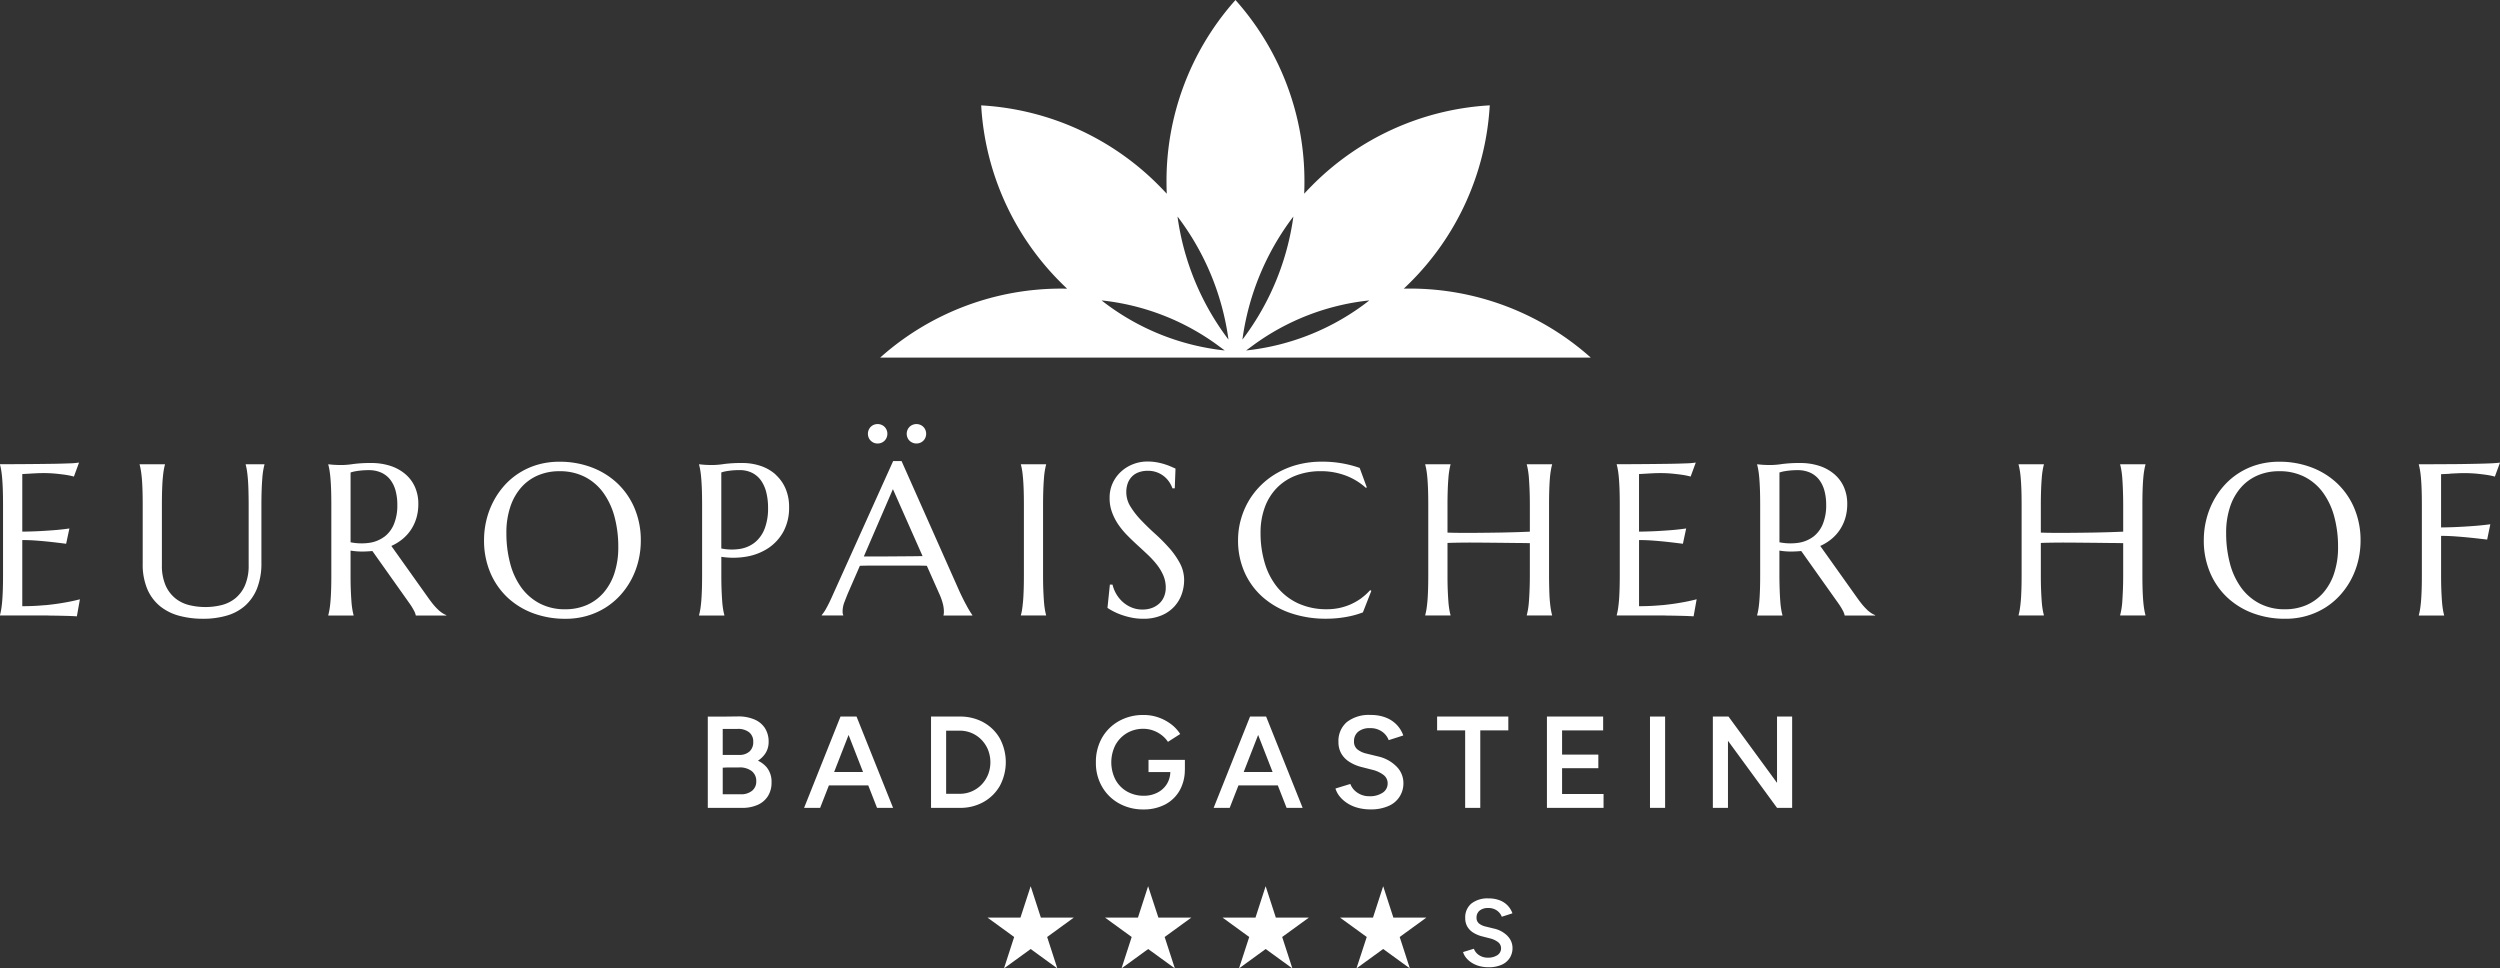 <svg xmlns="http://www.w3.org/2000/svg" width="632.316" height="244.935" viewBox="0 0 632.316 244.935">
  <rect x="0" y="0" width="632.316" height="244.935" fill="#333333" stroke="none"/>
  <g id="Ebene_1" data-name="Ebene 1" transform="translate(0.01 -0.01)">
    <g id="Gruppe_4" data-name="Gruppe 4" transform="translate(-0.01 0.01)">
      <path id="Pfad_1" data-name="Pfad 1" d="M464.272,89.847A68.706,68.706,0,0,0,418.873,73c-.4,0-.8.008-1.2.016.515-.484,1.007-.968,1.491-1.444a68.676,68.676,0,0,0,20.19-44.017l.062-.905-.905.062a68.754,68.754,0,0,0-44.017,20.19c-.679.679-1.35,1.381-2.014,2.1.039-.976.062-1.951.062-2.911A68.731,68.731,0,0,0,375.7.7L375.1.01,374.5.7a68.706,68.706,0,0,0-16.842,45.4c0,.96.023,1.936.062,2.911-.663-.718-1.335-1.42-2.013-2.1a68.7,68.7,0,0,0-44.017-20.19l-.905-.062.055.905a68.754,68.754,0,0,0,20.19,44.017c.476.476.976.96,1.491,1.444-.406-.008-.8-.016-1.2-.016a68.716,68.716,0,0,0-45.4,16.842l-.687.6H464.959l-.687-.6Zm-87.418-3.941a66.06,66.06,0,0,1,12.893-31.132,66.433,66.433,0,0,1-12.495,30.6l-.39.523Zm.937,2.747,1.733-1.28a60.27,60.27,0,0,1,29.431-11.379,60.933,60.933,0,0,1-31.163,12.659m-4.854-3.278a66.4,66.4,0,0,1-12.5-30.6,65.981,65.981,0,0,1,12.893,31.132l-.39-.523Zm-31.709-9.381a60.422,60.422,0,0,1,29.431,11.379l1.733,1.28a60.933,60.933,0,0,1-31.163-12.659" transform="translate(-62.616 -0.01)" fill="#fff"/>
      <g id="Gruppe_1" data-name="Gruppe 1" transform="translate(0 107.257)">
        <path id="Pfad_2" data-name="Pfad 2" d="M791.747,152.724c.624-.039,1.256-.062,1.9-.094s1.171-.039,1.6-.039a32.585,32.585,0,0,1,3.348.148c.968.1,1.787.2,2.466.3a18.7,18.7,0,0,1,2.053.429l1.3-3.543c-.3.055-.812.1-1.522.148s-1.584.078-2.615.109-2.185.055-3.465.078-2.63.047-4.051.055l-4.4.023c-1.514.008-3,.016-4.48.016v.109a12.48,12.48,0,0,1,.3,1.389c.094.546.179,1.241.25,2.068s.125,1.8.164,2.934.055,2.451.055,3.965V178.19c0,1.514-.016,2.833-.055,3.957s-.094,2.1-.164,2.919-.156,1.506-.25,2.053-.2,1.015-.3,1.389v.109h6.4v-.109a12.48,12.48,0,0,1-.3-1.389c-.094-.546-.179-1.233-.242-2.053s-.117-1.8-.164-2.919-.062-2.451-.062-3.957v-9.732c1.186,0,2.466.047,3.816.148s2.614.211,3.785.336c1.366.14,2.724.3,4.051.453l.8-3.871q-1.545.211-3.465.375c-1.1.094-2.419.18-3.949.265s-3.208.14-5.042.164v-13.47c.78-.031,1.53-.07,2.24-.109Z" transform="translate(-172.097 -140.182)" fill="#fff"/>
        <path id="Pfad_3" data-name="Pfad 3" d="M134.137,187.123a12.8,12.8,0,0,1-1.147-1.225c-.4-.476-.827-1.046-1.3-1.709l-9.358-13.15a12.539,12.539,0,0,0,2.8-1.717,10.8,10.8,0,0,0,2.146-2.357,11.062,11.062,0,0,0,1.389-2.973,12.336,12.336,0,0,0,.492-3.559,10.362,10.362,0,0,0-.89-4.386,9.123,9.123,0,0,0-2.5-3.262,11.1,11.1,0,0,0-3.77-2.029,15.566,15.566,0,0,0-4.729-.695,33.814,33.814,0,0,0-4.519.25,20.676,20.676,0,0,1-2.817.258c-.445,0-.874,0-1.3-.016s-.8-.031-1.132-.062c-.39-.039-.765-.07-1.116-.109v.109a12.471,12.471,0,0,1,.3,1.389c.094.546.18,1.241.25,2.068s.125,1.8.164,2.934.055,2.451.055,3.965v17.365c0,1.514-.016,2.833-.055,3.957s-.094,2.1-.164,2.919-.156,1.506-.25,2.053-.2,1.015-.3,1.389v.109h6.4v-.109a12.471,12.471,0,0,1-.3-1.389,19.956,19.956,0,0,1-.242-2.053c-.062-.819-.117-1.8-.164-2.919s-.062-2.451-.062-3.957v-6a17.636,17.636,0,0,0,2.825.242c.921,0,1.818-.047,2.693-.133l9.436,13.307a16.025,16.025,0,0,1,1.03,1.662,4.684,4.684,0,0,1,.523,1.35h7.711v-.109a5.294,5.294,0,0,1-1.038-.546,8.426,8.426,0,0,1-1.054-.843Zm-13.6-18.4a8.325,8.325,0,0,1-3.731,1.522,14.058,14.058,0,0,1-4.784-.133V152.464a8.271,8.271,0,0,1,1.147-.3c.39-.07.874-.14,1.444-.2a18.566,18.566,0,0,1,2-.094,7.587,7.587,0,0,1,3.176.624,6.052,6.052,0,0,1,2.255,1.764,7.877,7.877,0,0,1,1.35,2.763,13.428,13.428,0,0,1,.453,3.629,12.364,12.364,0,0,1-.866,4.893,7.685,7.685,0,0,1-2.427,3.184Z" transform="translate(-23.353 -140.211)" fill="#fff"/>
        <path id="Pfad_4" data-name="Pfad 4" d="M190.661,155.183a19.475,19.475,0,0,0-6.517-4.082,22.723,22.723,0,0,0-8.226-1.452,19.431,19.431,0,0,0-5.533.757,18.188,18.188,0,0,0-4.69,2.123,17.718,17.718,0,0,0-3.762,3.215,19.8,19.8,0,0,0-2.771,4.066,20.64,20.64,0,0,0-1.717,4.667,21.408,21.408,0,0,0-.585,4.987,20.77,20.77,0,0,0,1.545,8.148A18.589,18.589,0,0,0,162.7,183.9a19.263,19.263,0,0,0,6.517,4.043,23.055,23.055,0,0,0,8.226,1.428,19.245,19.245,0,0,0,5.518-.757,18.489,18.489,0,0,0,4.683-2.107,18.125,18.125,0,0,0,3.777-3.2,19.619,19.619,0,0,0,2.786-4.043,20.185,20.185,0,0,0,1.717-4.644,21.408,21.408,0,0,0,.585-4.987,20.774,20.774,0,0,0-1.545-8.132,18.61,18.61,0,0,0-4.292-6.306Zm-.827,22.664a14.351,14.351,0,0,1-2.763,4.948,11.933,11.933,0,0,1-4.23,3.1,13.471,13.471,0,0,1-5.416,1.069,13.668,13.668,0,0,1-6.509-1.483,13.509,13.509,0,0,1-4.667-4.066,18.3,18.3,0,0,1-2.8-6.119,29.649,29.649,0,0,1-.937-7.617,20.411,20.411,0,0,1,.991-6.618,14.093,14.093,0,0,1,2.763-4.909,11.742,11.742,0,0,1,4.23-3.052,13.6,13.6,0,0,1,5.416-1.054A13.854,13.854,0,0,1,182.4,153.5a13.19,13.19,0,0,1,4.651,4.027,18.573,18.573,0,0,1,2.817,6.08,29.135,29.135,0,0,1,.944,7.617,20.681,20.681,0,0,1-.983,6.626Z" transform="translate(-34.432 -140.121)" fill="#fff"/>
        <path id="Pfad_5" data-name="Pfad 5" d="M72.064,150.569a12.658,12.658,0,0,1,.3,1.389c.086.546.172,1.241.242,2.068s.125,1.8.156,2.934.055,2.451.055,3.965v14.961a12.635,12.635,0,0,1-.944,5.245,8.712,8.712,0,0,1-2.482,3.278,8.99,8.99,0,0,1-3.5,1.694,16.968,16.968,0,0,1-4.027.476,17.381,17.381,0,0,1-4.027-.476,9.055,9.055,0,0,1-3.52-1.694,8.725,8.725,0,0,1-2.5-3.278,12.61,12.61,0,0,1-.944-5.245V160.926c0-1.514.016-2.833.055-3.965s.086-2.107.164-2.934.156-1.514.25-2.068.2-1.015.3-1.389v-.109h-6.4v.109a12.471,12.471,0,0,1,.3,1.389c.1.546.18,1.241.258,2.068s.125,1.8.164,2.934.055,2.451.055,3.965V175.59a16,16,0,0,0,1.171,6.47,11.367,11.367,0,0,0,3.239,4.324,13.074,13.074,0,0,0,4.854,2.412,23.088,23.088,0,0,0,6.009.749,21.123,21.123,0,0,0,5.947-.788,11.981,11.981,0,0,0,4.667-2.505,11.669,11.669,0,0,0,3.044-4.41,17.363,17.363,0,0,0,1.093-6.509v-14.4c0-1.514.023-2.833.062-3.965s.1-2.107.164-2.934a20.325,20.325,0,0,1,.242-2.068c.1-.554.2-1.015.3-1.389v-.109H72.072v.109Z" transform="translate(-9.925 -140.299)" fill="#fff"/>
        <path id="Pfad_6" data-name="Pfad 6" d="M294.55,141.647a2.522,2.522,0,0,0,2.708.523,2.384,2.384,0,0,0,1.311-1.311,2.553,2.553,0,0,0,0-1.92,2.384,2.384,0,0,0-1.311-1.311,2.553,2.553,0,0,0-1.92,0,2.384,2.384,0,0,0-1.311,1.311,2.554,2.554,0,0,0,0,1.92A2.284,2.284,0,0,0,294.55,141.647Z" transform="translate(-64.506 -137.44)" fill="#fff"/>
        <path id="Pfad_7" data-name="Pfad 7" d="M748,155.183a19.475,19.475,0,0,0-6.517-4.082,22.723,22.723,0,0,0-8.226-1.452,19.431,19.431,0,0,0-5.533.757,18.189,18.189,0,0,0-4.69,2.123,17.718,17.718,0,0,0-3.762,3.215,19.589,19.589,0,0,0-2.771,4.066,20.639,20.639,0,0,0-1.717,4.667,21.407,21.407,0,0,0-.585,4.987,20.633,20.633,0,0,0,1.553,8.148,18.479,18.479,0,0,0,4.292,6.283,19.262,19.262,0,0,0,6.517,4.043,23.055,23.055,0,0,0,8.226,1.428,19.245,19.245,0,0,0,5.518-.757,18.489,18.489,0,0,0,4.683-2.107,17.884,17.884,0,0,0,3.77-3.2,19.621,19.621,0,0,0,2.786-4.043,20.184,20.184,0,0,0,1.717-4.644,21.406,21.406,0,0,0,.585-4.987A20.774,20.774,0,0,0,752.3,161.5a18.609,18.609,0,0,0-4.292-6.306Zm-.827,22.664a14.35,14.35,0,0,1-2.763,4.948,11.933,11.933,0,0,1-4.23,3.1,13.471,13.471,0,0,1-5.416,1.069,13.669,13.669,0,0,1-6.509-1.483,13.439,13.439,0,0,1-4.667-4.066,18.306,18.306,0,0,1-2.8-6.119,29.65,29.65,0,0,1-.937-7.617,20.409,20.409,0,0,1,.991-6.618,14.093,14.093,0,0,1,2.763-4.909,11.742,11.742,0,0,1,4.23-3.052,13.573,13.573,0,0,1,5.416-1.054,13.854,13.854,0,0,1,6.493,1.452,13.19,13.19,0,0,1,4.651,4.027,18.415,18.415,0,0,1,2.817,6.08,29.133,29.133,0,0,1,.944,7.617,20.458,20.458,0,0,1-.991,6.626Z" transform="translate(-156.799 -140.121)" fill="#fff"/>
        <path id="Pfad_8" data-name="Pfad 8" d="M281.98,141.647a2.5,2.5,0,0,0,.773.523,2.471,2.471,0,0,0,.976.187,2.421,2.421,0,0,0,.96-.187A2.384,2.384,0,0,0,286,140.858a2.553,2.553,0,0,0,0-1.92,2.384,2.384,0,0,0-1.311-1.311,2.5,2.5,0,0,0-.96-.187,2.554,2.554,0,0,0-.976.187,2.424,2.424,0,0,0-1.3,1.311,2.554,2.554,0,0,0,0,1.92A2.284,2.284,0,0,0,281.98,141.647Z" transform="translate(-61.747 -137.44)" fill="#fff"/>
        <path id="Pfad_9" data-name="Pfad 9" d="M11.408,185.977a57.423,57.423,0,0,1-5.783.265V169.517c1.186,0,2.435.047,3.731.148s2.5.211,3.6.336c1.28.14,2.536.3,3.762.453l.827-3.871c-.929.14-1.99.265-3.2.375-1.03.094-2.287.179-3.762.265s-3.13.14-4.956.164V152.823c.656-.031,1.3-.07,1.943-.109.554-.039,1.124-.062,1.717-.094s1.108-.039,1.53-.039a32.587,32.587,0,0,1,3.348.148c.968.1,1.787.2,2.466.3a18.692,18.692,0,0,1,2.053.429l1.3-3.543a19.514,19.514,0,0,1-2.638.211c-1.3.055-2.864.094-4.69.117s-3.848.047-6.041.062-4.4.031-6.626.031v.109a12.468,12.468,0,0,1,.3,1.389c.094.546.18,1.241.25,2.068s.125,1.8.164,2.934.055,2.451.055,3.965v17.365c0,1.514-.016,2.833-.055,3.957s-.094,2.1-.164,2.919-.156,1.506-.25,2.053-.2,1.015-.3,1.389v.109H11.509c.18,0,.468,0,.866.016s.858.016,1.374.023,1.061.016,1.639.031,1.132.023,1.655.039,1,.039,1.428.055.749.039.96.055L20.2,184.5q-1.885.5-4.183.882-1.967.351-4.612.617Z" transform="translate(0.01 -140.18)" fill="#fff"/>
        <path id="Pfad_10" data-name="Pfad 10" d="M374.485,171.417a43.039,43.039,0,0,0-3.52-3.543c-1.264-1.132-2.435-2.279-3.52-3.411a20.906,20.906,0,0,1-2.708-3.457,6.882,6.882,0,0,1-1.077-3.668,6.651,6.651,0,0,1,.343-2.185,4.864,4.864,0,0,1,1.03-1.709,4.43,4.43,0,0,1,1.694-1.116,6.3,6.3,0,0,1,2.318-.4,6.368,6.368,0,0,1,4.386,1.584,6.381,6.381,0,0,1,1.225,1.452,7.237,7.237,0,0,1,.679,1.389h.585l.187-4.987c-.289-.125-.648-.289-1.093-.484s-.96-.39-1.561-.585a15.757,15.757,0,0,0-2.014-.507,13.337,13.337,0,0,0-2.451-.211,9.891,9.891,0,0,0-3.52.64,9.584,9.584,0,0,0-3.052,1.842,9.115,9.115,0,0,0-2.162,2.9,8.728,8.728,0,0,0-.812,3.8,10.155,10.155,0,0,0,.617,3.668,14.068,14.068,0,0,0,1.608,3.122,19.8,19.8,0,0,0,2.271,2.732c.843.858,1.709,1.686,2.6,2.5s1.756,1.616,2.6,2.412a23.861,23.861,0,0,1,2.271,2.482,12.677,12.677,0,0,1,1.616,2.708,7.852,7.852,0,0,1,.617,3.106,5.866,5.866,0,0,1-.414,2.216,4.929,4.929,0,0,1-1.186,1.748,5.7,5.7,0,0,1-1.85,1.147,6.821,6.821,0,0,1-2.443.414,7.005,7.005,0,0,1-2.747-.523,7.752,7.752,0,0,1-2.224-1.389,8.273,8.273,0,0,1-1.639-2,8.516,8.516,0,0,1-.96-2.388h-.671L358.9,186.6a14.99,14.99,0,0,0,1.506.882,15.794,15.794,0,0,0,2.076.89,18.9,18.9,0,0,0,2.536.695,14.4,14.4,0,0,0,2.9.281,11.6,11.6,0,0,0,4.69-.866,9.15,9.15,0,0,0,3.223-2.255,9.054,9.054,0,0,0,1.857-3.13,10.71,10.71,0,0,0,.6-3.481,9.044,9.044,0,0,0-1.077-4.331,20.2,20.2,0,0,0-2.708-3.855Z" transform="translate(-78.791 -140.105)" fill="#fff"/>
        <path id="Pfad_11" data-name="Pfad 11" d="M432.4,184.165a15.541,15.541,0,0,1-2.638,1.522,14.654,14.654,0,0,1-2.919.944,14.879,14.879,0,0,1-3.044.32,17.16,17.16,0,0,1-7.375-1.483,14.8,14.8,0,0,1-5.268-4.066,17.612,17.612,0,0,1-3.176-6.119,26.27,26.27,0,0,1-1.069-7.617,18.444,18.444,0,0,1,1.116-6.618,13.871,13.871,0,0,1,3.13-4.909,13.461,13.461,0,0,1,4.815-3.052,17.345,17.345,0,0,1,6.158-1.054,17.76,17.76,0,0,1,6.415,1.147,15.876,15.876,0,0,1,5,3.067l.242-.109-1.811-4.932a28.248,28.248,0,0,0-9.545-1.577,23.71,23.71,0,0,0-6.15.757,21.61,21.61,0,0,0-5.206,2.123,19.512,19.512,0,0,0-4.2,3.215,19.145,19.145,0,0,0-3.1,4.066,19.756,19.756,0,0,0-1.9,4.667,19.231,19.231,0,0,0-.656,4.987,19.736,19.736,0,0,0,1.639,8.148,18.3,18.3,0,0,0,4.589,6.283,20.9,20.9,0,0,0,7.04,4.043,27.257,27.257,0,0,0,9.03,1.428,28.231,28.231,0,0,0,4.87-.414,22.7,22.7,0,0,0,4.409-1.186l2.131-5.44-.3-.187a14.019,14.019,0,0,1-2.256,2.045Z" transform="translate(-88.082 -140.116)" fill="#fff"/>
        <path id="Pfad_12" data-name="Pfad 12" d="M487.567,150.569a12.452,12.452,0,0,1,.3,1.389,20.029,20.029,0,0,1,.242,2.068c.062.827.117,1.8.164,2.934s.07,2.451.07,3.965v6.587c-.78.039-1.709.07-2.786.109s-2.232.062-3.465.094-2.513.047-3.84.062-2.63.031-3.91.039-2.505.008-3.684,0-2.224-.031-3.145-.062v-6.829c0-1.514.023-2.833.062-3.965s.1-2.107.164-2.934a20.314,20.314,0,0,1,.242-2.068,12.452,12.452,0,0,1,.3-1.389v-.109h-6.4v.109a12.48,12.48,0,0,1,.3,1.389c.1.546.18,1.241.25,2.068s.125,1.8.164,2.934.055,2.451.055,3.965v17.365c0,1.514-.016,2.833-.055,3.957s-.086,2.1-.164,2.919-.156,1.506-.25,2.053-.2,1.015-.3,1.389v.109h6.4v-.109a12.452,12.452,0,0,1-.3-1.389,19.945,19.945,0,0,1-.242-2.053c-.062-.819-.117-1.8-.164-2.919s-.062-2.451-.062-3.957v-7.922c.874-.039,1.9-.062,3.067-.078s2.412-.023,3.707-.016,2.622.016,3.988.031,2.669.023,3.918.039,2.412.031,3.481.039,1.951.023,2.669.039v7.867q0,2.271-.07,3.957c-.047,1.132-.094,2.1-.164,2.919a19.962,19.962,0,0,1-.242,2.053c-.1.554-.2,1.015-.3,1.389v.109h6.4v-.109a12.452,12.452,0,0,1-.3-1.389c-.1-.546-.18-1.233-.258-2.053s-.125-1.8-.156-2.919-.055-2.451-.055-3.957V160.926c0-1.514.016-2.833.055-3.965s.086-2.107.156-2.934.156-1.514.258-2.068a12.452,12.452,0,0,1,.3-1.389v-.109h-6.4Z" transform="translate(-101.403 -140.299)" fill="#fff"/>
        <path id="Pfad_13" data-name="Pfad 13" d="M597.213,187.123a12.8,12.8,0,0,1-1.147-1.225c-.4-.476-.827-1.046-1.3-1.709l-9.357-13.15a12.538,12.538,0,0,0,2.8-1.717,10.8,10.8,0,0,0,2.146-2.357,11.063,11.063,0,0,0,1.389-2.973,12.337,12.337,0,0,0,.492-3.559,10.362,10.362,0,0,0-.89-4.386,9.123,9.123,0,0,0-2.5-3.262,11.1,11.1,0,0,0-3.77-2.029,15.544,15.544,0,0,0-4.737-.695,33.813,33.813,0,0,0-4.519.25,20.781,20.781,0,0,1-2.817.258c-.445,0-.874,0-1.3-.016s-.8-.031-1.132-.062c-.39-.039-.765-.07-1.124-.109v.109a12.465,12.465,0,0,1,.3,1.389c.1.546.18,1.241.25,2.068s.125,1.8.164,2.934.055,2.451.055,3.965v17.365c0,1.514-.016,2.833-.055,3.957s-.094,2.1-.164,2.919-.156,1.506-.25,2.053-.2,1.015-.3,1.389v.109h6.4v-.109a12.465,12.465,0,0,1-.3-1.389,19.962,19.962,0,0,1-.242-2.053c-.062-.819-.117-1.8-.156-2.919s-.07-2.451-.07-3.957v-6a17.636,17.636,0,0,0,2.825.242c.921,0,1.818-.047,2.693-.133l9.443,13.307a16.02,16.02,0,0,1,1.03,1.662,4.684,4.684,0,0,1,.523,1.35h7.7v-.109a5.293,5.293,0,0,1-1.038-.546,8.424,8.424,0,0,1-1.054-.843Zm-13.6-18.4a8.325,8.325,0,0,1-3.731,1.522,14.107,14.107,0,0,1-4.792-.133V152.464a8.577,8.577,0,0,1,1.147-.3c.39-.07.874-.14,1.436-.2a18.566,18.566,0,0,1,2-.094,7.613,7.613,0,0,1,3.176.624,5.991,5.991,0,0,1,2.255,1.764,7.876,7.876,0,0,1,1.35,2.763,13.428,13.428,0,0,1,.453,3.629,12.364,12.364,0,0,1-.866,4.893A7.685,7.685,0,0,1,583.617,168.728Z" transform="translate(-125.02 -140.211)" fill="#fff"/>
        <path id="Pfad_14" data-name="Pfad 14" d="M535.374,185.977a57.473,57.473,0,0,1-5.791.265V169.517c1.194,0,2.435.047,3.731.148s2.5.211,3.6.336c1.28.14,2.536.3,3.762.453l.827-3.871c-.929.14-1.99.265-3.2.375-1.03.094-2.287.179-3.762.265s-3.13.14-4.964.164V152.823c.656-.031,1.3-.07,1.943-.109.554-.039,1.124-.062,1.717-.094s1.108-.039,1.53-.039a32.585,32.585,0,0,1,3.348.148c.968.1,1.8.2,2.466.3a18.689,18.689,0,0,1,2.053.429l1.3-3.543a19.516,19.516,0,0,1-2.638.211c-1.3.055-2.864.094-4.69.117s-3.84.047-6.041.062-4.4.031-6.626.031v.109a12.478,12.478,0,0,1,.3,1.389c.1.546.18,1.241.25,2.068s.125,1.8.164,2.934.055,2.451.055,3.965v17.365c0,1.514-.016,2.833-.055,3.957s-.086,2.1-.164,2.919-.156,1.506-.25,2.053-.2,1.015-.3,1.389v.109h11.519c.18,0,.468,0,.866.016s.859.016,1.374.023,1.061.016,1.639.031,1.132.023,1.655.039,1,.039,1.428.055.749.039.96.055l.773-4.316q-1.9.5-4.183.882-1.978.351-4.612.617Z" transform="translate(-115.026 -140.18)" fill="#fff"/>
        <path id="Pfad_15" data-name="Pfad 15" d="M330.84,150.569a12.654,12.654,0,0,1,.3,1.389c.094.546.172,1.241.242,2.068s.125,1.8.164,2.934.055,2.451.055,3.965v17.365c0,1.514-.016,2.833-.055,3.957s-.086,2.1-.164,2.919-.148,1.506-.242,2.053a11.056,11.056,0,0,1-.3,1.389v.109h6.376v-.109a12.479,12.479,0,0,1-.3-1.389c-.094-.546-.18-1.233-.242-2.053s-.117-1.8-.164-2.919-.062-2.451-.062-3.957V160.926c0-1.514.023-2.833.062-3.965s.1-2.107.164-2.934a20.323,20.323,0,0,1,.242-2.068c.1-.554.2-1.015.3-1.389v-.109H330.84Z" transform="translate(-72.63 -140.299)" fill="#fff"/>
        <path id="Pfad_16" data-name="Pfad 16" d="M679.865,150.569a12.48,12.48,0,0,1,.3,1.389,20.08,20.08,0,0,1,.242,2.068c.062.827.117,1.8.156,2.934s.07,2.451.07,3.965v6.587c-.788.039-1.709.07-2.786.109s-2.232.062-3.465.094-2.513.047-3.84.062-2.63.031-3.91.039-2.505.008-3.684,0-2.224-.031-3.145-.062v-6.829c0-1.514.023-2.833.063-3.965s.1-2.107.164-2.934a20.332,20.332,0,0,1,.242-2.068,12.465,12.465,0,0,1,.3-1.389v-.109h-6.4v.109a12.48,12.48,0,0,1,.3,1.389c.1.546.18,1.241.25,2.068s.125,1.8.164,2.934.055,2.451.055,3.965v17.365c0,1.514-.016,2.833-.055,3.957s-.086,2.1-.164,2.919-.156,1.506-.25,2.053-.2,1.015-.3,1.389v.109h6.4v-.109a12.465,12.465,0,0,1-.3-1.389,19.962,19.962,0,0,1-.242-2.053c-.062-.819-.117-1.8-.164-2.919s-.062-2.451-.062-3.957v-7.922c.874-.039,1.889-.062,3.067-.078s2.412-.023,3.707-.016,2.63.016,3.988.031,2.669.023,3.918.039,2.412.031,3.481.039,1.951.023,2.669.039v7.867q0,2.271-.07,3.957c-.047,1.132-.1,2.1-.156,2.919a19.979,19.979,0,0,1-.242,2.053c-.1.554-.2,1.015-.3,1.389v.109h6.4v-.109a12.452,12.452,0,0,1-.3-1.389c-.1-.546-.187-1.233-.258-2.053s-.125-1.8-.164-2.919-.055-2.451-.055-3.957V160.926c0-1.514.016-2.833.055-3.965s.094-2.107.164-2.934.156-1.514.258-2.068a12.452,12.452,0,0,1,.3-1.389v-.109h-6.4Z" transform="translate(-143.621 -140.299)" fill="#fff"/>
        <path id="Pfad_17" data-name="Pfad 17" d="M245.928,152.994a10.78,10.78,0,0,0-3.77-2.185,14.459,14.459,0,0,0-4.737-.749,33.814,33.814,0,0,0-4.519.25,20.686,20.686,0,0,1-2.81.258c-.445,0-.874,0-1.3-.016s-.8-.031-1.132-.062c-.39-.039-.765-.07-1.116-.109v.109a12.469,12.469,0,0,1,.3,1.389c.1.546.179,1.241.25,2.068s.125,1.8.164,2.934.055,2.451.055,3.965v17.365c0,1.514-.016,2.833-.055,3.957s-.094,2.1-.164,2.919-.156,1.506-.25,2.053-.2,1.015-.3,1.389v.109h6.4v-.109a12.469,12.469,0,0,1-.3-1.389,19.954,19.954,0,0,1-.242-2.053c-.062-.819-.117-1.8-.164-2.919s-.062-2.451-.062-3.957v-4.425a19.552,19.552,0,0,0,6.478-.07,14.368,14.368,0,0,0,5.463-2.17,11.839,11.839,0,0,0,3.785-4.183,12.586,12.586,0,0,0,1.413-6.134,11.637,11.637,0,0,0-.9-4.706,10.029,10.029,0,0,0-2.49-3.5Zm-2.81,13.7a8.25,8.25,0,0,1-2.427,3.426,8.055,8.055,0,0,1-3.738,1.655,13.427,13.427,0,0,1-4.784-.094v-19.23a8.577,8.577,0,0,1,1.147-.3c.39-.07.874-.14,1.444-.2a18.566,18.566,0,0,1,2-.094,7.027,7.027,0,0,1,3.176.679,6.151,6.151,0,0,1,2.255,1.92,8.98,8.98,0,0,1,1.35,3.013,15.739,15.739,0,0,1,.453,3.933,14.264,14.264,0,0,1-.866,5.284Z" transform="translate(-49.732 -140.211)" fill="#fff"/>
        <path id="Pfad_18" data-name="Pfad 18" d="M303.051,186.191c-.32-.57-.663-1.21-1.022-1.936s-.718-1.459-1.054-2.224L286.49,149.44h-2.131l-15.281,33.895c-.57,1.3-1.093,2.38-1.577,3.239a9.482,9.482,0,0,1-1.2,1.8v.109h5.44v-.109a1.063,1.063,0,0,1-.109-.3,2.373,2.373,0,0,1-.055-.578,6.5,6.5,0,0,1,.453-2.373c.3-.78.585-1.5.851-2.162l3.067-7.04c1.046-.031,2.224-.055,3.535-.055h9.428c1.655,0,2.981.016,3.972.055l3.223,7.258a14.577,14.577,0,0,1,.866,2.5,8.444,8.444,0,0,1,.226,1.826c0,.148-.008.3-.023.484a1.607,1.607,0,0,1-.078.4v.109h7.3v-.109c-.086-.109-.258-.359-.507-.749s-.531-.874-.851-1.444Zm-13.868-12.682-3,.023-3.184.023c-1.085.008-2.138.016-3.176.016h-2.88l7.36-17.037L291.8,173.47C291.017,173.486,290.143,173.5,289.183,173.509Z" transform="translate(-58.46 -140.075)" fill="#fff"/>
      </g>
      <g id="Gruppe_2" data-name="Gruppe 2" transform="translate(179.026 180.829)">
        <rect id="Rechteck_1" data-name="Rechteck 1" width="3.824" height="23.093" transform="translate(238.301 0.406)" fill="#fff"/>
        <path id="Pfad_19" data-name="Pfad 19" d="M242.07,243.374a6.538,6.538,0,0,0,1.584-1.436,5.207,5.207,0,0,0,1.108-3.247,6.32,6.32,0,0,0-.96-3.582,5.9,5.9,0,0,0-2.693-2.177A10.286,10.286,0,0,0,237,232.19l-3.863.047h0l-3.762-.008v23.093h8.608a9.6,9.6,0,0,0,3.988-.757,5.854,5.854,0,0,0,2.607-2.209,6.382,6.382,0,0,0,.921-3.5,5.751,5.751,0,0,0-1.257-3.832,6.673,6.673,0,0,0-2.193-1.647Zm-5.26-8.023a4.513,4.513,0,0,1,2.989.827,2.928,2.928,0,0,1,1.069,2.443,3.123,3.123,0,0,1-.937,2.427,3.677,3.677,0,0,1-2.591.874H233.15v-6.564h3.66Zm3.762,15.64a4.315,4.315,0,0,1-2.872.89h-4.55v-6.727l1.288-.062h2.739a5.006,5.006,0,0,1,3.286.905,3.138,3.138,0,0,1,1.171,2.591,2.976,2.976,0,0,1-1.054,2.4Z" transform="translate(-229.38 -231.815)" fill="#fff"/>
        <path id="Pfad_20" data-name="Pfad 20" d="M273.652,232.23h-3.863l-9.209,23.093h4.058l2.216-5.674h9.958l2.216,5.674h4.058l-9.24-23.093h-.2Zm-5.471,14.017,3.652-9.365,3.652,9.365Z" transform="translate(-236.23 -231.824)" fill="#fff"/>
        <path id="Pfad_21" data-name="Pfad 21" d="M571.323,232.23V249L559.047,232.23H555.09v23.093h3.824V238.356l12.409,16.967v0h3.824V232.23Z" transform="translate(-300.891 -231.824)" fill="#fff"/>
        <path id="Pfad_22" data-name="Pfad 22" d="M406.382,232.23h-3.863l-9.209,23.093h4.058l2.216-5.674h9.958l2.216,5.674h4.058l-9.233-23.093h-.2Zm-5.471,14.017,3.652-9.365,3.652,9.365Z" transform="translate(-265.372 -231.824)" fill="#fff"/>
        <path id="Pfad_23" data-name="Pfad 23" d="M443.459,242.178l-2.841-.695a5.708,5.708,0,0,1-2.295-1.069,2.462,2.462,0,0,1-.843-2,3.054,3.054,0,0,1,1.069-2.474,4.5,4.5,0,0,1,2.95-.89,5.026,5.026,0,0,1,3.036.859,4.578,4.578,0,0,1,1.717,2.177l3.692-1.186a7.571,7.571,0,0,0-1.616-2.654,7.647,7.647,0,0,0-2.755-1.85,10.219,10.219,0,0,0-3.879-.679,9.025,9.025,0,0,0-6.033,1.8,6.273,6.273,0,0,0-2.115,5.034,5.729,5.729,0,0,0,.741,2.966,6.115,6.115,0,0,0,2.045,2.076,10.349,10.349,0,0,0,2.919,1.257l2.841.726a7.686,7.686,0,0,1,2.841,1.3,2.643,2.643,0,0,1,1.054,2.162,2.748,2.748,0,0,1-1.257,2.341,5.761,5.761,0,0,1-3.395.89,5.242,5.242,0,0,1-3.1-.96,4.6,4.6,0,0,1-1.686-2.146l-3.762,1.155a5.85,5.85,0,0,0,1.038,1.967,8.137,8.137,0,0,0,1.881,1.7,9.172,9.172,0,0,0,2.638,1.186,12.238,12.238,0,0,0,3.317.429,10.831,10.831,0,0,0,4.534-.858,6.154,6.154,0,0,0,3.777-5.869,5.862,5.862,0,0,0-1.717-4.09,9.448,9.448,0,0,0-4.815-2.607Z" transform="translate(-274.04 -231.712)" fill="#fff"/>
        <path id="Pfad_24" data-name="Pfad 24" d="M465.73,235.726h7.094v19.6h3.824v-19.6h7.094v-3.5H465.73Z" transform="translate(-281.272 -231.824)" fill="#fff"/>
        <path id="Pfad_25" data-name="Pfad 25" d="M368.447,246.164h5.526a6.117,6.117,0,0,1-.851,2.973,6,6,0,0,1-2.4,2.209,7.281,7.281,0,0,1-3.434.8,8.417,8.417,0,0,1-4.308-1.093,7.627,7.627,0,0,1-2.9-3,9.688,9.688,0,0,1,.016-8.757,7.927,7.927,0,0,1,2.888-2.989,8.065,8.065,0,0,1,4.207-1.093,7.264,7.264,0,0,1,2.4.414,7.642,7.642,0,0,1,2.162,1.171,6.838,6.838,0,0,1,1.615,1.717l3.1-1.982a9.421,9.421,0,0,0-2.31-2.49,11.75,11.75,0,0,0-3.184-1.7,11.121,11.121,0,0,0-3.777-.624,12.46,12.46,0,0,0-6.22,1.537,11.224,11.224,0,0,0-4.277,4.222,12.264,12.264,0,0,0-1.553,6.22,11.9,11.9,0,0,0,1.553,6.15,11.17,11.17,0,0,0,4.277,4.222,12.439,12.439,0,0,0,6.22,1.537,11.555,11.555,0,0,0,5.424-1.233,9,9,0,0,0,3.691-3.535,10.513,10.513,0,0,0,1.327-5.19h.016v-2.575h-9.2v3.1Z" transform="translate(-256.991 -231.71)" fill="#fff"/>
        <path id="Pfad_26" data-name="Pfad 26" d="M505.152,245.295h9.17v-3.434h-9.17v-6.134H515.54v-3.5H501.32v23.093h14.321v-3.5H505.152Z" transform="translate(-289.086 -231.824)" fill="#fff"/>
        <path id="Pfad_27" data-name="Pfad 27" d="M315,233.7a12.14,12.14,0,0,0-6.017-1.467H301.72v23.093h7.258A11.984,11.984,0,0,0,315,253.841a10.877,10.877,0,0,0,4.129-4.09,12.706,12.706,0,0,0,0-11.972A10.728,10.728,0,0,0,315,233.705Zm1.139,13.213a7.958,7.958,0,0,1-1.655,2.544,7.59,7.59,0,0,1-5.51,2.31h-3.434V235.8h3.434a7.59,7.59,0,0,1,5.51,2.31,7.919,7.919,0,0,1,1.655,2.544,8.594,8.594,0,0,1,0,6.275Z" transform="translate(-245.263 -231.824)" fill="#fff"/>
      </g>
      <g id="Gruppe_3" data-name="Gruppe 3" transform="translate(249.758 224.144)">
        <path id="Pfad_28" data-name="Pfad 28" d="M485.407,300.684a6.879,6.879,0,0,0-3.512-1.9l-2.068-.507a4.108,4.108,0,0,1-1.67-.78,1.8,1.8,0,0,1-.609-1.452,2.21,2.21,0,0,1,.78-1.8,3.276,3.276,0,0,1,2.146-.648,3.643,3.643,0,0,1,2.209.624,3.339,3.339,0,0,1,1.249,1.584l2.693-.866a5.433,5.433,0,0,0-3.184-3.278,7.488,7.488,0,0,0-2.825-.492,6.578,6.578,0,0,0-4.394,1.311,4.537,4.537,0,0,0-1.537,3.668,4.172,4.172,0,0,0,.539,2.162,4.457,4.457,0,0,0,1.491,1.514,7.707,7.707,0,0,0,2.131.913l2.068.531a5.476,5.476,0,0,1,2.068.952,1.937,1.937,0,0,1,.765,1.577,2.014,2.014,0,0,1-.913,1.709,4.227,4.227,0,0,1-2.474.648,3.858,3.858,0,0,1-2.263-.695,3.312,3.312,0,0,1-1.225-1.561l-2.739.835a4.222,4.222,0,0,0,.757,1.428,5.709,5.709,0,0,0,1.374,1.233,6.98,6.98,0,0,0,1.92.866,8.977,8.977,0,0,0,2.412.312,7.885,7.885,0,0,0,3.3-.624,4.57,4.57,0,0,0,2.053-1.733,4.627,4.627,0,0,0,.695-2.544,4.273,4.273,0,0,0-1.249-2.981Z" transform="translate(-353.848 -288.079)" fill="#fff"/>
        <path id="Pfad_29" data-name="Pfad 29" d="M333.512,295.147l-2.575-7.937-2.583,7.937H320.01l6.751,4.909L324.185,308l6.751-4.9,6.743,4.9-2.575-7.945,6.751-4.909Z" transform="translate(-320.01 -287.21)" fill="#fff"/>
        <path id="Pfad_30" data-name="Pfad 30" d="M371.6,295.147,369,287.21l-2.568,7.937H358.09l6.759,4.909L362.273,308l6.743-4.9,6.751,4.9-2.583-7.945,6.759-4.909Z" transform="translate(-328.371 -287.21)" fill="#fff"/>
        <path id="Pfad_31" data-name="Pfad 31" d="M409.666,295.147l-2.575-7.937-2.568,7.937H396.18l6.759,4.909L400.355,308l6.743-4.9,6.751,4.9-2.575-7.945,6.759-4.909Z" transform="translate(-336.734 -287.21)" fill="#fff"/>
        <path id="Pfad_32" data-name="Pfad 32" d="M447.754,295.147l-2.575-7.937-2.575,7.937H434.26l6.759,4.909L438.42,308l6.759-4.909L451.929,308l-2.575-7.945,6.759-4.909Z" transform="translate(-345.094 -287.21)" fill="#fff"/>
      </g>
    </g>
  </g>
</svg>
